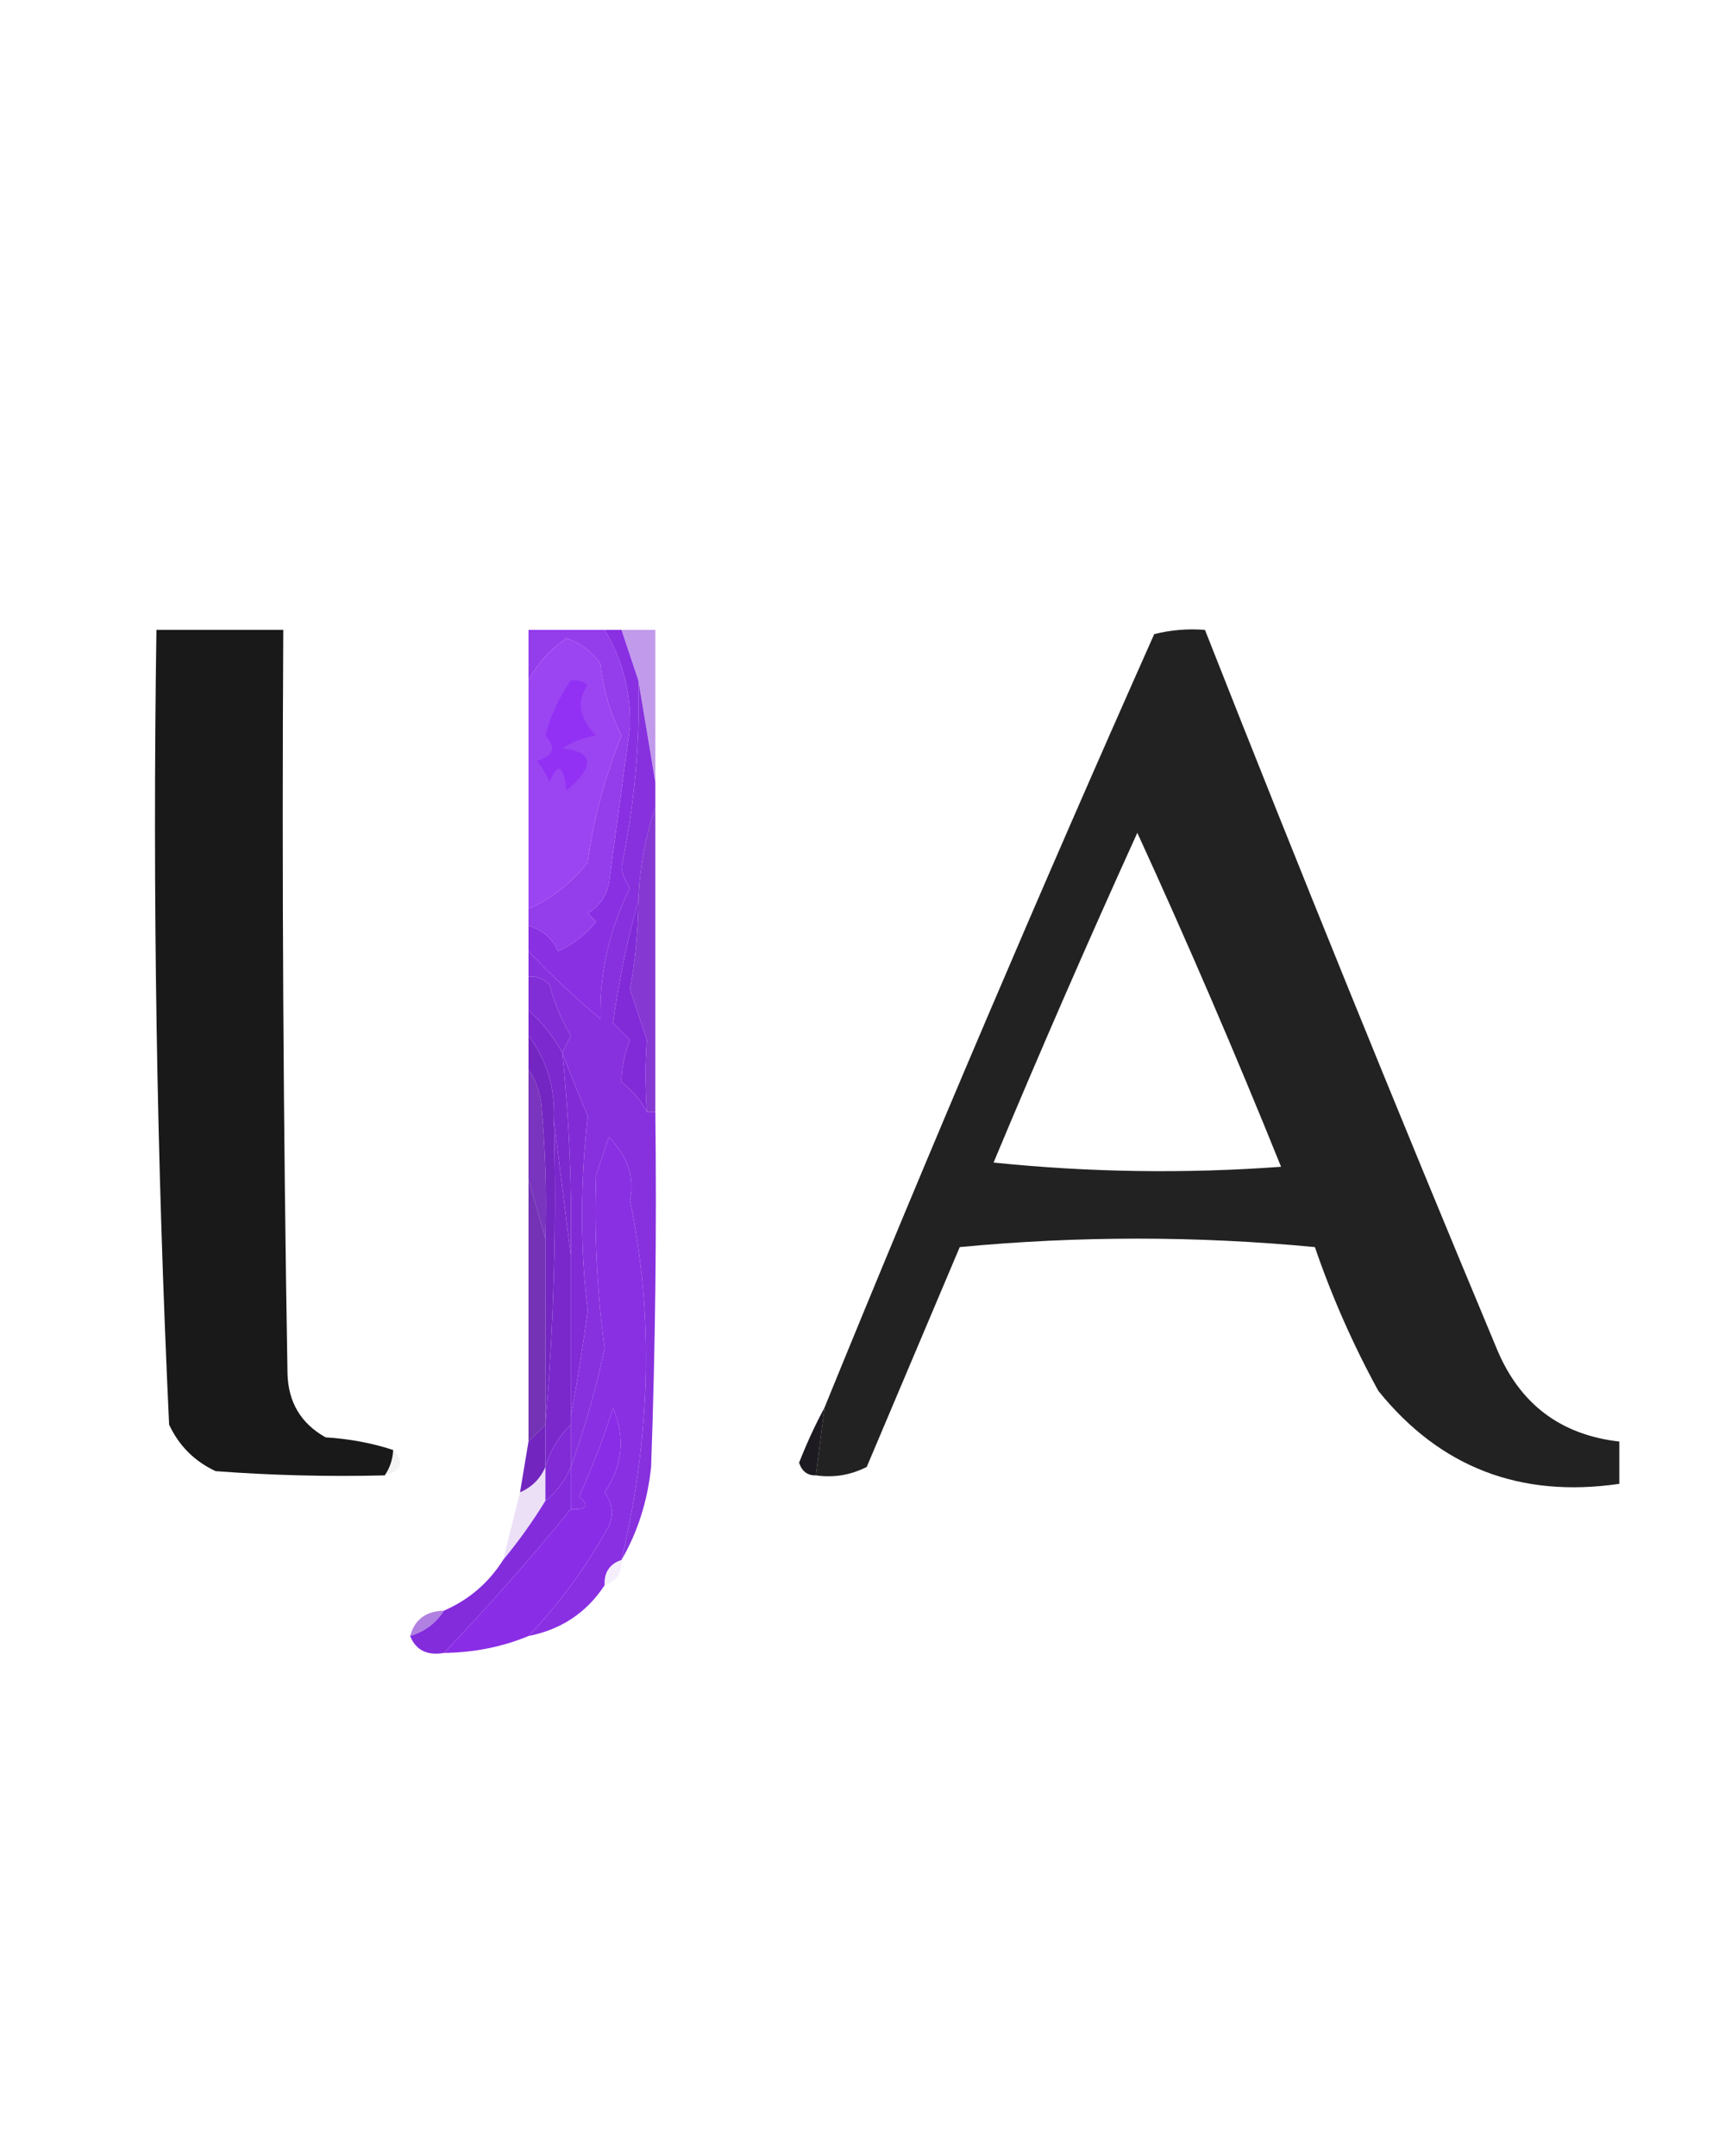 <?xml version="1.0" encoding="UTF-8"?>
<!DOCTYPE svg PUBLIC "-//W3C//DTD SVG 1.1//EN" "http://www.w3.org/Graphics/SVG/1.1/DTD/svg11.dtd">
<svg xmlns="http://www.w3.org/2000/svg" version="1.1" width="204px" height="255px" style="shape-rendering:geometricPrecision; text-rendering:geometricPrecision; image-rendering:optimizeQuality; fill-rule:evenodd; clip-rule:evenodd" xmlns:xlink="http://www.w3.org/1999/xlink">
<g><path style="opacity:0.901" fill="#000000" d="M 46.5,171.5 C 46.443,172.609 46.11,173.609 45.5,174.5C 38.825,174.666 32.158,174.5 25.5,174C 23,172.833 21.167,171 20,168.5C 18.53,137.216 18.03,105.883 18.5,74.5C 23.5,74.5 28.5,74.5 33.5,74.5C 33.333,103.835 33.5,133.169 34,162.5C 34.101,165.873 35.601,168.373 38.5,170C 41.365,170.183 44.031,170.683 46.5,171.5 Z"/></g>
<g><path style="opacity:0.922" fill="#8c2eea" d="M 71.5,74.5 C 73.613,78.011 74.613,81.844 74.5,86C 73.668,92.163 72.834,98.33 72,104.5C 71.682,106.061 70.849,107.228 69.5,108C 69.833,108.333 70.167,108.667 70.5,109C 69.271,110.529 67.771,111.696 66,112.5C 65.28,110.944 64.113,109.944 62.5,109.5C 62.5,108.833 62.5,108.167 62.5,107.5C 65.206,106.311 67.54,104.478 69.5,102C 70.147,97.093 71.481,92.093 73.5,87C 72.166,84.34 71.332,81.506 71,78.5C 70.009,77.061 68.676,76.061 67,75.5C 65.024,76.822 63.524,78.488 62.5,80.5C 62.5,78.5 62.5,76.5 62.5,74.5C 65.5,74.5 68.5,74.5 71.5,74.5 Z"/></g>
<g><path style="opacity:0.982" fill="#882de3" d="M 71.5,74.5 C 72.167,74.5 72.833,74.5 73.5,74.5C 74.167,76.5 74.833,78.5 75.5,80.5C 75.699,87.914 75.032,95.248 73.5,102.5C 73.608,103.442 73.942,104.275 74.5,105C 72.032,110.022 70.866,115.189 71,120.5C 67.969,117.967 65.136,115.3 62.5,112.5C 62.5,111.5 62.5,110.5 62.5,109.5C 64.113,109.944 65.28,110.944 66,112.5C 67.771,111.696 69.271,110.529 70.5,109C 70.167,108.667 69.833,108.333 69.5,108C 70.849,107.228 71.682,106.061 72,104.5C 72.834,98.33 73.668,92.163 74.5,86C 74.613,81.844 73.613,78.011 71.5,74.5 Z"/></g>
<g><path style="opacity:0.867" fill="#000000" d="M 96.5,174.5 C 96.833,171.833 97.167,169.167 97.5,166.5C 110.011,135.802 123.011,105.302 136.5,75C 138.473,74.504 140.473,74.338 142.5,74.5C 153.697,102.918 165.197,131.251 177,159.5C 179.699,166.038 184.532,169.705 191.5,170.5C 191.5,172.167 191.5,173.833 191.5,175.5C 179.782,177.21 170.282,173.544 163,164.5C 160.014,159.041 157.514,153.374 155.5,147.5C 141.5,146.167 127.5,146.167 113.5,147.5C 109.833,156.167 106.167,164.833 102.5,173.5C 100.604,174.466 98.604,174.799 96.5,174.5 Z M 134.5,98.5 C 140.438,111.46 146.105,124.626 151.5,138C 140.152,138.832 128.819,138.666 117.5,137.5C 122.979,124.388 128.646,111.388 134.5,98.5 Z"/></g>
<g><path style="opacity:0.891" fill="#9030f1" d="M 62.5,107.5 C 62.5,98.5 62.5,89.5 62.5,80.5C 63.524,78.488 65.024,76.822 67,75.5C 68.676,76.061 70.009,77.061 71,78.5C 71.332,81.506 72.166,84.34 73.5,87C 71.481,92.093 70.147,97.093 69.5,102C 67.54,104.478 65.206,106.311 62.5,107.5 Z"/></g>
<g><path style="opacity:0.998" fill="#9231f4" d="M 67.5,80.5 C 68.239,80.369 68.906,80.536 69.5,81C 68.146,82.957 68.479,84.957 70.5,87C 69.062,87.219 67.729,87.719 66.5,88.5C 70.238,88.934 70.405,90.601 67,93.5C 66.641,90.456 65.975,90.122 65,92.5C 64.626,91.584 64.126,90.75 63.5,90C 65.481,89.395 65.815,88.395 64.5,87C 65.129,84.625 66.129,82.459 67.5,80.5 Z"/></g>
<g><path style="opacity:0.47" fill="#7f2ad4" d="M 73.5,74.5 C 74.833,74.5 76.167,74.5 77.5,74.5C 77.5,80.5 77.5,86.5 77.5,92.5C 76.833,88.5 76.167,84.5 75.5,80.5C 74.833,78.5 74.167,76.5 73.5,74.5 Z"/></g>
<g><path style="opacity:0.97" fill="#842cdd" d="M 75.5,80.5 C 76.167,84.5 76.833,88.5 77.5,92.5C 77.5,93.5 77.5,94.5 77.5,95.5C 76.313,98.946 75.646,102.613 75.5,106.5C 74.176,111.177 73.176,116.011 72.5,121C 73.167,121.667 73.833,122.333 74.5,123C 73.826,124.751 73.493,126.417 73.5,128C 74.814,128.985 75.814,130.152 76.5,131.5C 76.833,131.5 77.167,131.5 77.5,131.5C 77.667,145.504 77.5,159.504 77,173.5C 76.584,177.529 75.417,181.196 73.5,184.5C 76.983,169.684 77.316,155.517 74.5,142C 75.079,139.26 74.246,136.76 72,134.5C 71.5,136 71,137.5 70.5,139C 70.255,145.763 70.588,152.596 71.5,159.5C 70.455,164.363 69.121,169.03 67.5,173.5C 67.5,171.833 67.5,170.167 67.5,168.5C 67.5,168.167 67.5,167.833 67.5,167.5C 68.253,163.483 68.92,159.316 69.5,155C 68.605,147.74 68.605,140.073 69.5,132C 68.413,129.433 67.413,126.933 66.5,124.5C 66.804,123.85 67.137,123.183 67.5,122.5C 66.391,120.615 65.557,118.615 65,116.5C 64.329,115.748 63.496,115.414 62.5,115.5C 62.5,114.5 62.5,113.5 62.5,112.5C 65.136,115.3 67.969,117.967 71,120.5C 70.866,115.189 72.032,110.022 74.5,105C 73.942,104.275 73.608,103.442 73.5,102.5C 75.032,95.248 75.699,87.914 75.5,80.5 Z"/></g>
<g><path style="opacity:0.926" fill="#7d29d0" d="M 77.5,95.5 C 77.5,107.5 77.5,119.5 77.5,131.5C 77.167,131.5 76.833,131.5 76.5,131.5C 76.296,128.455 76.296,125.621 76.5,123C 75.833,121 75.167,119 74.5,117C 75.112,113.798 75.445,110.298 75.5,106.5C 75.646,102.613 76.313,98.946 77.5,95.5 Z"/></g>
<g><path style="opacity:0.98" fill="#802ad6" d="M 62.5,115.5 C 63.496,115.414 64.329,115.748 65,116.5C 65.557,118.615 66.391,120.615 67.5,122.5C 67.137,123.183 66.804,123.85 66.5,124.5C 65.468,122.622 64.134,120.955 62.5,119.5C 62.5,118.167 62.5,116.833 62.5,115.5 Z"/></g>
<g><path style="opacity:1" fill="#812bd8" d="M 75.5,106.5 C 75.445,110.298 75.112,113.798 74.5,117C 75.167,119 75.833,121 76.5,123C 76.296,125.621 76.296,128.455 76.5,131.5C 75.814,130.152 74.814,128.985 73.5,128C 73.493,126.417 73.826,124.751 74.5,123C 73.833,122.333 73.167,121.667 72.5,121C 73.176,116.011 74.176,111.177 75.5,106.5 Z"/></g>
<g><path style="opacity:1" fill="#7d29d0" d="M 62.5,119.5 C 64.134,120.955 65.468,122.622 66.5,124.5C 67.323,132.471 67.656,140.471 67.5,148.5C 66.833,143.167 66.167,137.833 65.5,132.5C 65.68,128.714 64.68,125.381 62.5,122.5C 62.5,121.5 62.5,120.5 62.5,119.5 Z"/></g>
<g><path style="opacity:1" fill="#7426c2" d="M 62.5,122.5 C 64.68,125.381 65.68,128.714 65.5,132.5C 65.828,144.678 65.495,156.678 64.5,168.5C 64.5,161.167 64.5,153.833 64.5,146.5C 64.666,141.156 64.499,135.823 64,130.5C 63.79,128.942 63.29,127.609 62.5,126.5C 62.5,125.167 62.5,123.833 62.5,122.5 Z"/></g>
<g><path style="opacity:1" fill="#812bd7" d="M 66.5,124.5 C 67.413,126.933 68.413,129.433 69.5,132C 68.605,140.073 68.605,147.74 69.5,155C 68.92,159.316 68.253,163.483 67.5,167.5C 67.5,161.167 67.5,154.833 67.5,148.5C 67.656,140.471 67.323,132.471 66.5,124.5 Z"/></g>
<g><path style="opacity:0.984" fill="#872de2" d="M 73.5,184.5 C 72.094,184.973 71.427,185.973 71.5,187.5C 69.37,190.737 66.37,192.737 62.5,193.5C 66.19,189.63 69.356,185.296 72,180.5C 72.595,179.101 72.428,177.768 71.5,176.5C 73.632,173.386 73.966,170.053 72.5,166.5C 71.49,169.777 70.157,173.277 68.5,177C 69.712,178.107 69.379,178.607 67.5,178.5C 67.5,176.833 67.5,175.167 67.5,173.5C 69.121,169.03 70.455,164.363 71.5,159.5C 70.588,152.596 70.255,145.763 70.5,139C 71,137.5 71.5,136 72,134.5C 74.246,136.76 75.079,139.26 74.5,142C 77.316,155.517 76.983,169.684 73.5,184.5 Z"/></g>
<g><path style="opacity:0.92" fill="#6e24b7" d="M 62.5,126.5 C 63.29,127.609 63.79,128.942 64,130.5C 64.499,135.823 64.666,141.156 64.5,146.5C 63.833,144.167 63.167,141.833 62.5,139.5C 62.5,135.167 62.5,130.833 62.5,126.5 Z"/></g>
<g><path style="opacity:0.922" fill="#6823ae" d="M 62.5,139.5 C 63.167,141.833 63.833,144.167 64.5,146.5C 64.5,153.833 64.5,161.167 64.5,168.5C 63.833,169.167 63.167,169.833 62.5,170.5C 62.5,160.167 62.5,149.833 62.5,139.5 Z"/></g>
<g><path style="opacity:1" fill="#7a28cc" d="M 65.5,132.5 C 66.167,137.833 66.833,143.167 67.5,148.5C 67.5,154.833 67.5,161.167 67.5,167.5C 67.5,167.833 67.5,168.167 67.5,168.5C 66.065,169.913 65.065,171.58 64.5,173.5C 64.5,171.833 64.5,170.167 64.5,168.5C 65.495,156.678 65.828,144.678 65.5,132.5 Z"/></g>
<g><path style="opacity:1" fill="#7226bf" d="M 64.5,168.5 C 64.5,170.167 64.5,171.833 64.5,173.5C 63.9,174.9 62.9,175.9 61.5,176.5C 61.833,174.5 62.167,172.5 62.5,170.5C 63.167,169.833 63.833,169.167 64.5,168.5 Z"/></g>
<g><path style="opacity:0.899" fill="#06020a" d="M 97.5,166.5 C 97.167,169.167 96.833,171.833 96.5,174.5C 95.503,174.53 94.836,174.03 94.5,173C 95.412,170.683 96.412,168.516 97.5,166.5 Z"/></g>
<g><path style="opacity:0.047" fill="#07020d" d="M 46.5,171.5 C 47.885,172.947 47.552,173.947 45.5,174.5C 46.11,173.609 46.443,172.609 46.5,171.5 Z"/></g>
<g><path style="opacity:1" fill="#802bd6" d="M 67.5,168.5 C 67.5,170.167 67.5,171.833 67.5,173.5C 66.857,175.076 65.857,176.41 64.5,177.5C 64.5,176.167 64.5,174.833 64.5,173.5C 65.065,171.58 66.065,169.913 67.5,168.5 Z"/></g>
<g><path style="opacity:0.998" fill="#832cdc" d="M 67.5,173.5 C 67.5,175.167 67.5,176.833 67.5,178.5C 62.699,184.387 57.699,190.053 52.5,195.5C 50.517,195.843 49.183,195.176 48.5,193.5C 50.23,192.974 51.564,191.974 52.5,190.5C 55.453,189.213 57.786,187.213 59.5,184.5C 61.348,182.267 63.015,179.934 64.5,177.5C 65.857,176.41 66.857,175.076 67.5,173.5 Z"/></g>
<g><path style="opacity:1" fill="#8a2de6" d="M 62.5,193.5 C 59.411,194.785 56.078,195.451 52.5,195.5C 57.699,190.053 62.699,184.387 67.5,178.5C 69.379,178.607 69.712,178.107 68.5,177C 70.157,173.277 71.49,169.777 72.5,166.5C 73.966,170.053 73.632,173.386 71.5,176.5C 72.428,177.768 72.595,179.101 72,180.5C 69.356,185.296 66.19,189.63 62.5,193.5 Z"/></g>
<g><path style="opacity:0.141" fill="#7a29cc" d="M 64.5,173.5 C 64.5,174.833 64.5,176.167 64.5,177.5C 63.015,179.934 61.348,182.267 59.5,184.5C 60.167,181.833 60.833,179.167 61.5,176.5C 62.9,175.9 63.9,174.9 64.5,173.5 Z"/></g>
<g><path style="opacity:0.082" fill="#822bd9" d="M 73.5,184.5 C 73.573,186.027 72.906,187.027 71.5,187.5C 71.427,185.973 72.094,184.973 73.5,184.5 Z"/></g>
<g><path style="opacity:0.588" fill="#7a29cd" d="M 52.5,190.5 C 51.564,191.974 50.23,192.974 48.5,193.5C 49.035,191.554 50.368,190.554 52.5,190.5 Z"/></g>
</svg>
